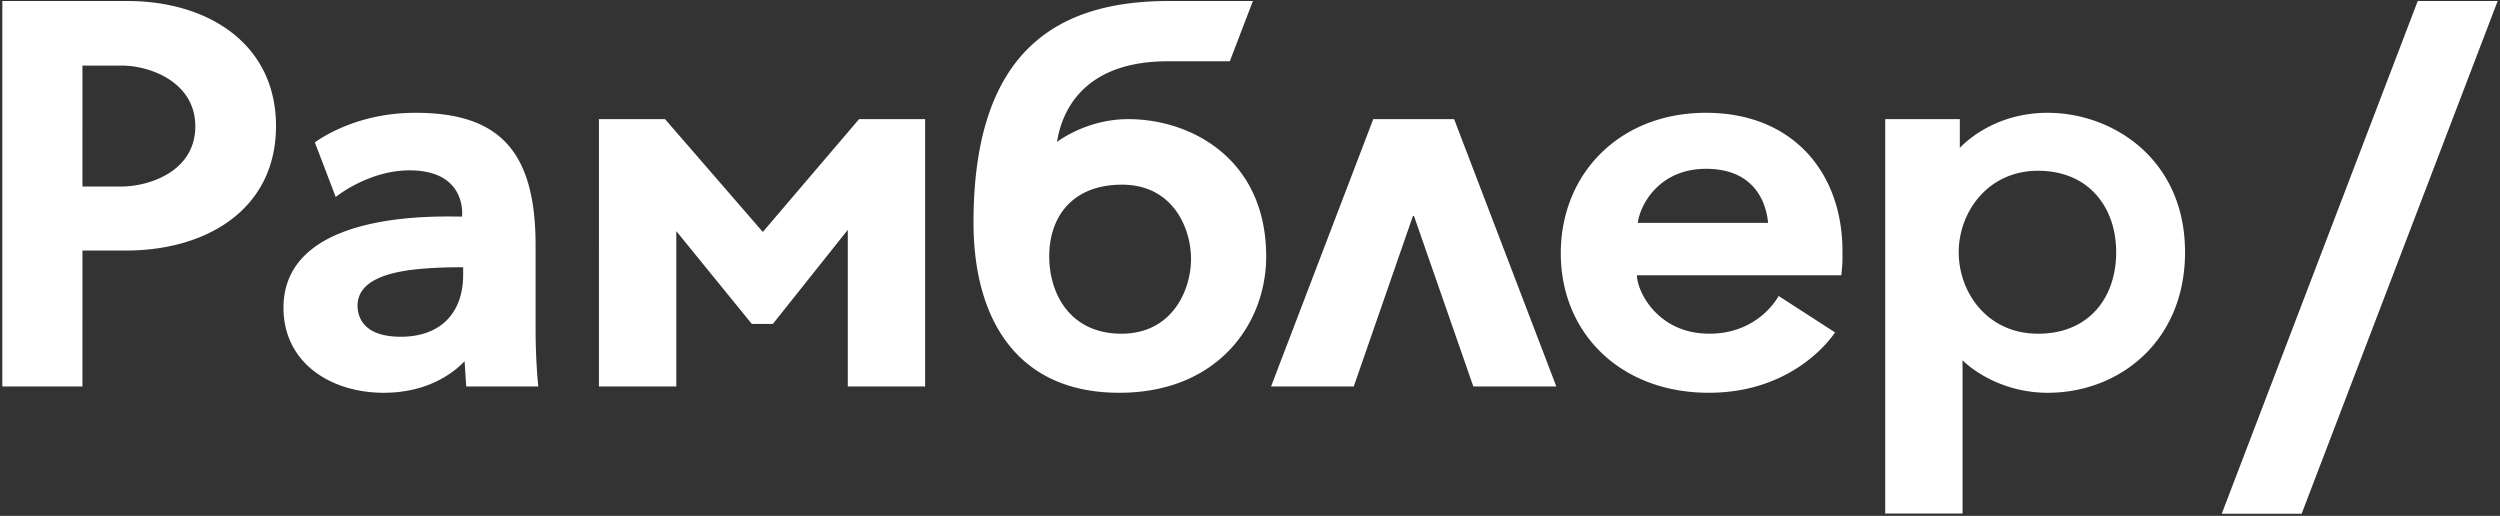 <svg width="315" height="65" xmlns="http://www.w3.org/2000/svg"><rect width="100%" height="100%" fill="#333333" stroke="none"/><path d="M141.306 42.047c-6.413 0-9.103-4.944-9.103-9.76 0-4.814 2.776-9.018 9.176-9.018s8.691 5.461 8.691 9.358c0 3.898-2.351 9.42-8.764 9.42zm.865-27.036c-4.7 0-8.058 2.199-8.999 2.872.26-1.14 1.273-10.16 13.953-10.16h7.833l2.904-7.595H147.26c-13.977 0-24.598 6.18-24.598 27.92 0 11.934 5.31 21.441 18.369 21.441 12.418 0 18.509-8.705 18.509-17.173 0-12.263-9.432-17.305-17.368-17.305zM15.226 23.506h-4.838V8.266h4.978c3.536 0 9.244 2.078 9.244 7.652 0 5.62-5.708 7.588-9.384 7.588zM16.059.128H.294v48.564h10.094V31.569h5.463c10.3 0 18.926-5.273 18.926-15.683S26.151.128 16.06.128zm167.16 14.883l12.876 33.68h-10.457l-7.479-21.48h-.13l-7.454 21.48h-10.42l12.875-33.68h10.19zM314.706.128l-24.699 64.601h-10.065L304.635.128h10.07zM108.242 15.011h8.325v33.68h-9.745V28.96l-9.445 11.859h-2.642l-.22-.266-9.3-11.43v19.569h-9.75V15.01h8.33l.215.25 12.105 13.965 12.127-14.215zM58.357 34.65c0 4.606-2.677 7.78-7.862 7.78-5.016 0-5.442-2.83-5.442-3.91 0-2.49 2.354-4.151 7.96-4.642a53.807 53.807 0 014.68-.2h.664v.971zm9.126-3.666c0-.679-.01-1.33-.04-1.96-.476-10.49-5.1-14.812-15.079-14.812-6.756 0-11.15 2.646-12.695 3.724L42.3 24.82s4.108-3.355 9.299-3.355c7.343 0 6.618 5.824 6.618 5.824-2.512.022-22.497-.975-22.497 11.5 0 6.92 5.95 10.701 12.628 10.701 5.94 0 9.137-2.866 10.19-3.98.006.152.208 3.182.208 3.182h9.08s-.343-2.921-.343-7.498V30.985zm189.309 11.064c-6.44 0-9.995-5.252-9.995-10.265 0-5.014 3.634-10.267 9.995-10.267 6.36 0 9.845 4.568 9.845 10.267 0 5.698-3.406 10.265-9.845 10.265zm1.22-27.836c-6.22 0-9.97 3.257-11.075 4.42V15.01h-9.4v49.695h9.744V45.39c1.104 1.13 4.984 4.1 10.73 4.1 9.014 0 17.304-6.472 17.304-17.706 0-11.75-9.125-17.571-17.303-17.571zm-51.648 13.873c.273-2.263 2.674-6.815 8.595-6.815 6.594 0 7.661 4.958 7.819 6.815h-16.414zm8.595-13.873c-10.898 0-18.3 7.677-18.3 17.707 0 10.028 7.492 17.57 18.644 17.57 11.152 0 15.907-7.607 15.907-7.607l-7.103-4.594s-2.425 4.758-8.736 4.758c-6.5 0-9.115-5.33-9.115-7.364h25.754s.14-1.472.14-1.9v-1.135c0-9.935-6.293-17.435-17.19-17.435z" fill="#fff" fill-rule="evenodd"/></svg>